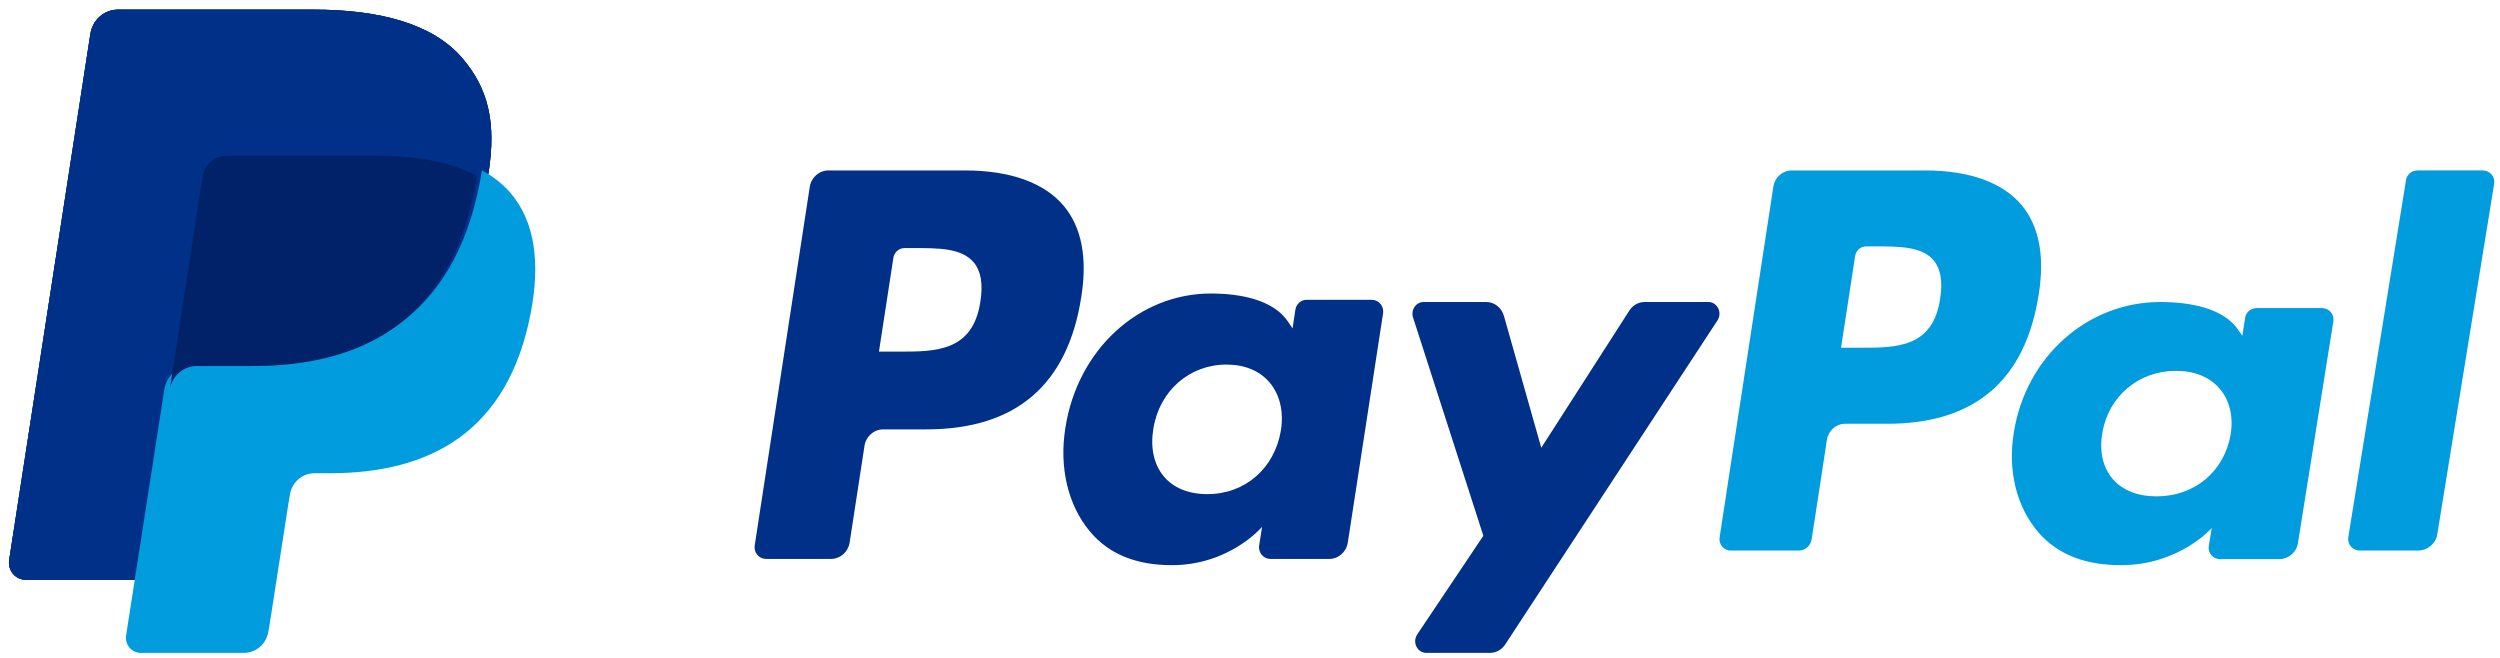 <?xml version="1.0" encoding="UTF-8"?>
<svg width="171px" height="45px" viewBox="0 0 171 45" version="1.1" xmlns="http://www.w3.org/2000/svg" xmlns:xlink="http://www.w3.org/1999/xlink">
    <!-- Generator: Sketch 57.1 (83088) - https://sketch.com -->
    <title>Group</title>
    <desc>Created with Sketch.</desc>
    <g id="Services-en-ligne" stroke="none" stroke-width="1" fill="none" fill-rule="evenodd">
        <g id="MOBILE-/-Service--/-S1.En-ligne---modes-de-paiement" transform="translate(-102, -1776)" fill-rule="nonzero">
            <g id="Carte-Kdo-HO-Copy" transform="translate(20, 1704)">
                <g id="Group" transform="translate(167.5, 94.5) scale(1, -1) translate(-167.5, -94.5) translate(82, 72)">
                    <path d="M31.608,41.035 C29.619,43.35 26.023,44.343 21.423,44.343 L8.072,44.343 C7.131,44.343 6.33,43.645 6.183,42.696 L0.626,6.695 C0.574,6.357 0.669,6.012 0.887,5.752 C1.105,5.492 1.423,5.343 1.758,5.343 L10.001,5.343 L12.071,18.749 L12.006,18.33 C12.151,19.276 12.949,19.975 13.888,19.976 L17.804,19.976 C25.499,19.976 31.523,23.167 33.283,32.398 C33.336,32.671 33.381,32.937 33.42,33.197 C33.943,36.609 33.416,38.931 31.609,41.034" id="Path" fill="#003087"></path>
                    <path d="M132.708,24.576 C132.21,21.216 129.714,21.216 127.301,21.216 L125.927,21.216 L126.891,27.489 C126.95,27.868 127.266,28.146 127.64,28.146 L128.27,28.146 C129.914,28.146 131.466,28.146 132.266,27.185 C132.744,26.609 132.889,25.755 132.708,24.576 M131.657,33.342 L122.552,33.342 C121.929,33.341 121.398,32.876 121.3,32.243 L117.621,8.244 C117.587,8.019 117.65,7.79 117.794,7.617 C117.938,7.443 118.148,7.343 118.37,7.343 L123.043,7.343 C123.478,7.343 123.849,7.669 123.917,8.11 L124.962,14.917 C125.058,15.548 125.589,16.015 126.211,16.015 L129.092,16.015 C135.091,16.015 138.552,18.997 139.456,24.911 C139.863,27.496 139.472,29.528 138.295,30.951 C137,32.515 134.705,33.343 131.658,33.343" id="Shape" fill="#009CDE"></path>
                    <path d="M67.06,24.382 C66.55,20.949 63.996,20.949 61.525,20.949 L60.12,20.949 L61.106,27.36 C61.166,27.747 61.49,28.032 61.872,28.032 L62.518,28.032 C64.199,28.032 65.788,28.032 66.607,27.049 C67.097,26.461 67.245,25.587 67.06,24.382 M65.985,33.342 L56.667,33.342 C56.03,33.342 55.487,32.866 55.388,32.219 L51.622,7.691 C51.586,7.461 51.65,7.226 51.798,7.049 C51.945,6.872 52.161,6.77 52.388,6.77 L56.838,6.77 C57.474,6.77 58.016,7.246 58.116,7.892 L59.133,14.509 C59.232,15.155 59.775,15.631 60.412,15.631 L63.36,15.631 C69.498,15.631 73.04,18.68 73.965,24.725 C74.382,27.367 73.982,29.444 72.777,30.898 C71.452,32.497 69.103,33.343 65.986,33.343 M87.617,15.576 C87.184,12.959 85.163,11.201 82.581,11.201 C81.287,11.201 80.25,11.629 79.585,12.438 C78.924,13.24 78.677,14.383 78.886,15.655 C79.287,18.25 81.344,20.063 83.886,20.063 C85.153,20.063 86.18,19.631 86.86,18.815 C87.544,17.992 87.813,16.843 87.617,15.576 M93.835,24.493 L89.373,24.493 C88.99,24.494 88.664,24.207 88.604,23.819 L88.41,22.538 L88.097,23.002 C87.132,24.442 84.978,24.924 82.827,24.924 C77.898,24.924 73.688,21.088 72.868,15.71 C72.442,13.025 73.047,10.461 74.53,8.671 C75.891,7.027 77.833,6.343 80.148,6.343 C84.122,6.343 86.325,8.963 86.325,8.963 L86.126,7.69 C86.091,7.459 86.155,7.224 86.303,7.047 C86.451,6.87 86.666,6.768 86.894,6.768 L90.911,6.768 C91.548,6.768 92.091,7.243 92.19,7.891 L94.603,23.571 C94.638,23.801 94.573,24.036 94.425,24.213 C94.277,24.391 94.061,24.492 93.834,24.492" id="Shape" fill="#003087"></path>
                    <path d="M152.578,15.287 C152.143,12.752 150.11,11.049 147.513,11.049 C146.212,11.049 145.17,11.464 144.5,12.248 C143.836,13.024 143.587,14.132 143.797,15.364 C144.201,17.878 146.268,19.634 148.825,19.634 C150.1,19.634 151.133,19.216 151.817,18.425 C152.504,17.628 152.775,16.514 152.578,15.287 M158.831,23.926 L154.344,23.926 C153.958,23.926 153.63,23.649 153.571,23.272 L153.375,22.032 L153.061,22.481 C152.09,23.876 149.924,24.343 147.761,24.343 C142.806,24.343 138.571,20.627 137.746,15.418 C137.317,12.816 137.927,10.332 139.418,8.599 C140.787,7.006 142.74,6.343 145.068,6.343 C149.066,6.343 151.281,8.881 151.281,8.881 L151.081,7.648 C151.044,7.425 151.109,7.197 151.257,7.025 C151.405,6.853 151.622,6.755 151.85,6.755 L155.889,6.755 C156.529,6.755 157.075,7.215 157.177,7.842 L159.603,23.032 C159.638,23.255 159.573,23.483 159.424,23.655 C159.275,23.826 159.058,23.925 158.829,23.925" id="Shape" fill="#009CDE"></path>
                    <path d="M116.857,24.342 L112.488,24.342 C112.071,24.342 111.681,24.123 111.447,23.756 L105.423,14.373 L102.869,23.39 C102.709,23.955 102.218,24.342 101.661,24.343 L97.368,24.343 C97.124,24.343 96.895,24.218 96.753,24.008 C96.611,23.798 96.574,23.528 96.653,23.284 L101.461,8.354 L96.938,1.605 C96.775,1.361 96.754,1.041 96.884,0.775 C97.014,0.51 97.273,0.343 97.556,0.343 L101.919,0.343 C102.331,0.343 102.718,0.557 102.954,0.916 L117.477,23.086 C117.637,23.33 117.656,23.649 117.526,23.912 C117.396,24.176 117.138,24.342 116.857,24.342" id="Path" fill="#003087"></path>
                    <path d="M164.572,32.683 L160.622,8.244 C160.585,8.019 160.652,7.789 160.805,7.616 C160.957,7.443 161.18,7.343 161.414,7.343 L165.386,7.343 C166.044,7.343 166.604,7.809 166.707,8.441 L170.602,32.441 C170.639,32.667 170.572,32.897 170.42,33.07 C170.267,33.243 170.044,33.343 169.809,33.343 L165.365,33.343 C164.97,33.344 164.633,33.064 164.572,32.684" id="Path" fill="#009CDE"></path>
                    <path d="M31.608,41.035 C29.619,43.35 26.023,44.343 21.423,44.343 L8.072,44.343 C7.131,44.343 6.33,43.645 6.183,42.696 L0.626,6.695 C0.574,6.357 0.669,6.012 0.887,5.752 C1.105,5.492 1.423,5.343 1.758,5.343 L10.001,5.343 L12.071,18.749 L12.006,18.33 C12.151,19.276 12.949,19.975 13.888,19.976 L17.804,19.976 C25.499,19.976 31.523,23.167 33.283,32.398 C33.336,32.671 33.381,32.937 33.42,33.197 C33.943,36.609 33.416,38.931 31.609,41.034" id="Path" fill="#003087"></path>
                    <path d="M14.295,33.153 C14.424,33.981 15.124,34.592 15.946,34.593 L26.413,34.593 C27.652,34.593 28.808,34.51 29.865,34.338 C30.442,34.243 31.014,34.113 31.576,33.947 C32.214,33.764 32.832,33.513 33.419,33.197 C33.944,36.611 33.416,38.932 31.609,41.036 C29.619,43.35 26.024,44.343 21.424,44.343 L8.072,44.343 C7.132,44.342 6.332,43.644 6.185,42.696 L0.626,6.696 C0.574,6.358 0.669,6.013 0.886,5.753 C1.104,5.493 1.422,5.343 1.757,5.343 L10.001,5.343 L12.071,18.751 L14.295,33.153 L14.295,33.153 Z" id="Path" fill="#003087"></path>
                    <path d="M32.963,33.343 C32.921,33.074 32.875,32.805 32.824,32.538 C31.039,23.229 24.926,20.009 17.12,20.009 L13.145,20.009 C12.193,20.009 11.384,19.304 11.238,18.349 L9.203,5.252 L8.625,1.537 C8.578,1.239 8.663,0.934 8.856,0.705 C9.049,0.475 9.332,0.343 9.63,0.343 L16.679,0.343 C17.513,0.343 18.222,0.96 18.354,1.795 L18.422,2.16 L19.751,10.707 L19.835,11.179 C19.966,12.016 20.676,12.632 21.511,12.631 L22.566,12.631 C29.394,12.631 34.741,15.446 36.303,23.591 C36.954,26.993 36.617,29.836 34.893,31.832 C34.345,32.45 33.691,32.963 32.963,33.343" id="Path" fill="#009CDE"></path>
                    <path d="M30.804,33.707 C30.541,33.787 30.27,33.858 29.99,33.921 C29.71,33.985 29.421,34.041 29.125,34.089 C28.088,34.262 26.955,34.343 25.739,34.343 L15.475,34.343 C14.668,34.344 13.981,33.742 13.856,32.925 L11.675,18.755 L11.612,18.343 C11.753,19.275 12.535,19.962 13.456,19.963 L17.298,19.963 C24.844,19.963 30.752,23.102 32.478,32.185 C32.529,32.453 32.572,32.713 32.612,32.97 C32.156,33.214 31.681,33.42 31.193,33.584 C31.066,33.627 30.936,33.667 30.804,33.708" id="Path" fill="#012169"></path>
                </g>
            </g>
        </g>
    </g>
</svg>